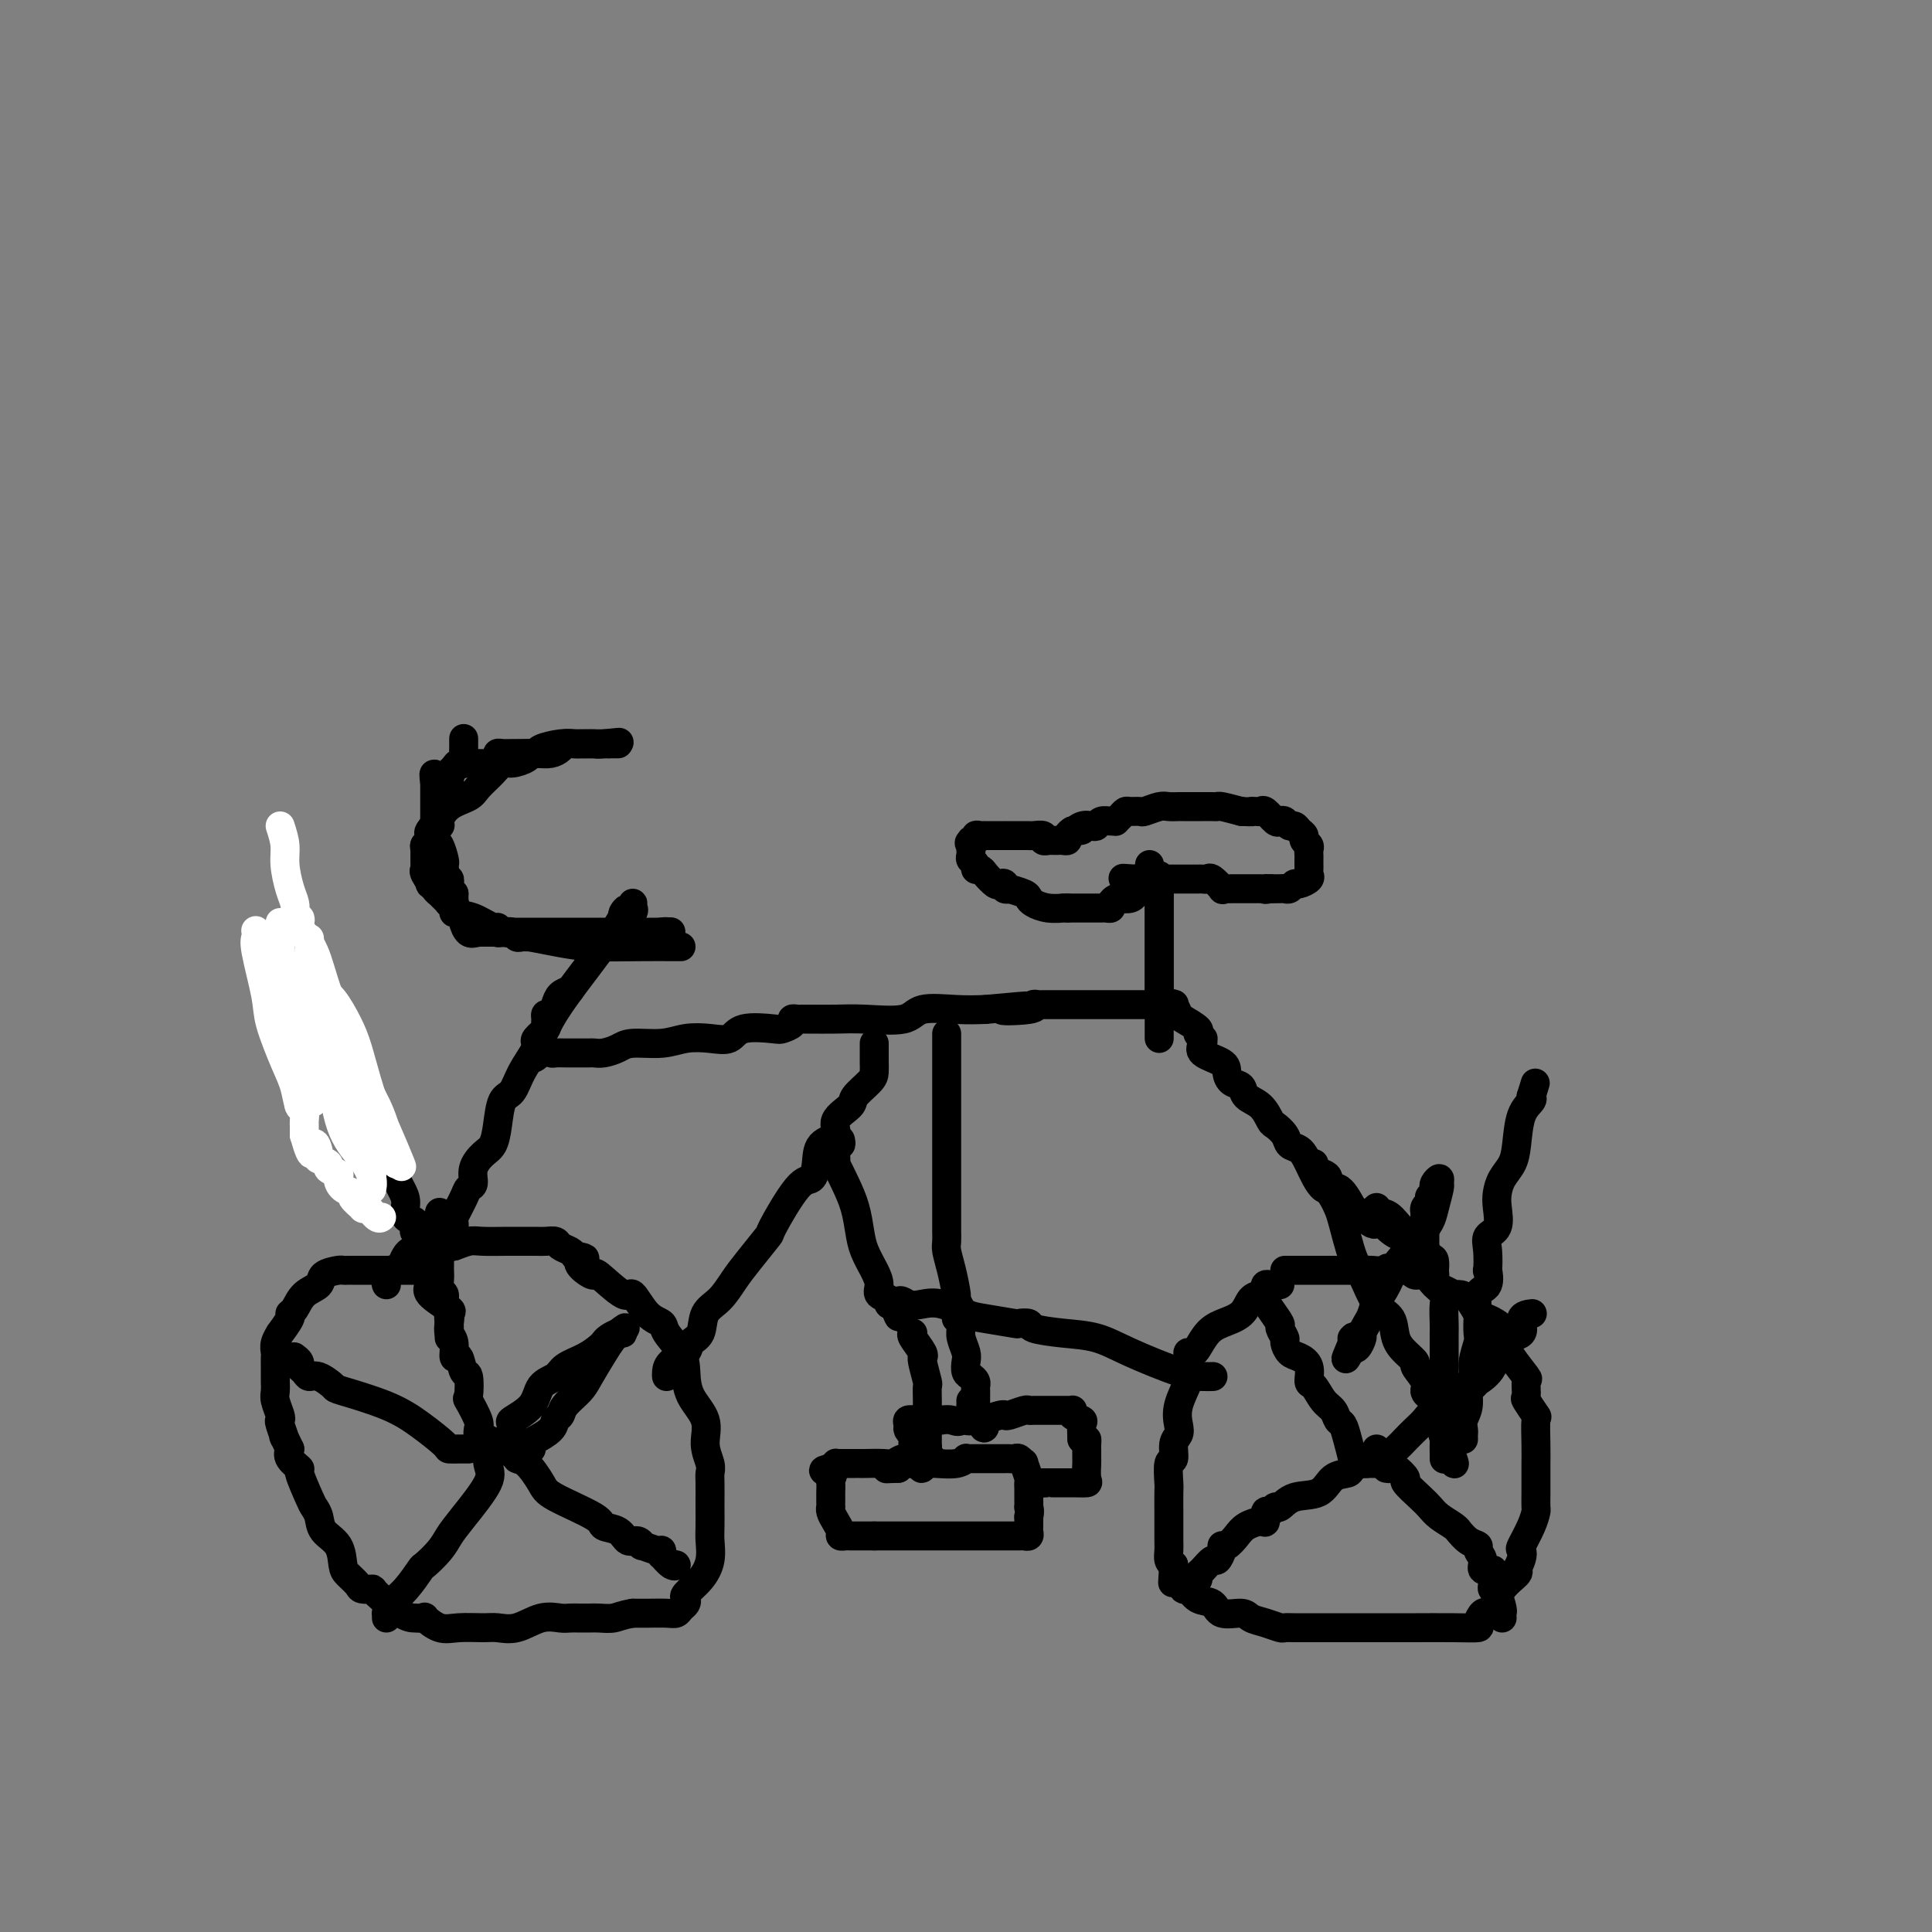 <svg viewBox='0 0 400 400' version='1.1' xmlns='http://www.w3.org/2000/svg' xmlns:xlink='http://www.w3.org/1999/xlink'><rect x="0" y="0" width="400" height="400" fill="#808080" stroke="none"/><g fill='none' stroke='#000000' stroke-width='6' stroke-linecap='round' stroke-linejoin='round'><path d='M80,266c-0.089,-0.192 -0.179,-0.384 0,-1c0.179,-0.616 0.625,-1.657 1,-2c0.375,-0.343 0.677,0.013 1,0c0.323,-0.013 0.667,-0.395 1,-1c0.333,-0.605 0.656,-1.434 1,-2c0.344,-0.566 0.708,-0.870 1,-1c0.292,-0.130 0.512,-0.087 1,0c0.488,0.087 1.244,0.219 2,0c0.756,-0.219 1.510,-0.790 2,-1c0.490,-0.210 0.715,-0.060 1,0c0.285,0.060 0.630,0.030 1,0c0.370,-0.030 0.766,-0.061 1,0c0.234,0.061 0.307,0.212 1,0c0.693,-0.212 2.006,-0.789 3,-1c0.994,-0.211 1.670,-0.056 3,0c1.330,0.056 3.316,0.014 5,0c1.684,-0.014 3.066,-0.001 4,0c0.934,0.001 1.420,-0.011 2,0c0.580,0.011 1.255,0.044 2,0c0.745,-0.044 1.561,-0.167 2,0c0.439,0.167 0.503,0.622 1,1c0.497,0.378 1.428,0.679 2,1c0.572,0.321 0.786,0.660 1,1'/><path d='M119,260c3.603,0.590 1.610,0.567 1,1c-0.610,0.433 0.164,1.324 1,2c0.836,0.676 1.735,1.137 2,1c0.265,-0.137 -0.104,-0.871 1,0c1.104,0.871 3.680,3.348 5,4c1.320,0.652 1.383,-0.521 2,0c0.617,0.521 1.787,2.735 3,4c1.213,1.265 2.469,1.579 3,2c0.531,0.421 0.336,0.947 1,2c0.664,1.053 2.187,2.633 3,4c0.813,1.367 0.915,2.519 1,4c0.085,1.481 0.152,3.289 1,5c0.848,1.711 2.476,3.323 3,5c0.524,1.677 -0.056,3.417 0,5c0.056,1.583 0.747,3.009 1,4c0.253,0.991 0.068,1.546 0,2c-0.068,0.454 -0.019,0.805 0,2c0.019,1.195 0.006,3.232 0,4c-0.006,0.768 -0.006,0.267 0,1c0.006,0.733 0.019,2.701 0,4c-0.019,1.299 -0.068,1.931 0,3c0.068,1.069 0.254,2.577 0,4c-0.254,1.423 -0.947,2.762 -2,4c-1.053,1.238 -2.467,2.374 -3,3c-0.533,0.626 -0.185,0.742 0,1c0.185,0.258 0.209,0.658 0,1c-0.209,0.342 -0.650,0.628 -1,1c-0.350,0.372 -0.609,0.832 -1,1c-0.391,0.168 -0.913,0.045 -2,0c-1.087,-0.045 -2.739,-0.013 -4,0c-1.261,0.013 -2.130,0.006 -3,0'/><path d='M131,334c-2.297,0.381 -3.038,0.834 -4,1c-0.962,0.166 -2.143,0.045 -3,0c-0.857,-0.045 -1.389,-0.014 -2,0c-0.611,0.014 -1.300,0.011 -2,0c-0.700,-0.011 -1.412,-0.031 -2,0c-0.588,0.031 -1.050,0.114 -2,0c-0.950,-0.114 -2.386,-0.423 -4,0c-1.614,0.423 -3.407,1.580 -5,2c-1.593,0.420 -2.985,0.105 -4,0c-1.015,-0.105 -1.654,0.000 -3,0c-1.346,-0.000 -3.400,-0.105 -5,0c-1.600,0.105 -2.747,0.420 -4,0c-1.253,-0.420 -2.613,-1.577 -3,-2c-0.387,-0.423 0.200,-0.114 0,0c-0.200,0.114 -1.185,0.031 -2,0c-0.815,-0.031 -1.460,-0.010 -3,-1c-1.540,-0.990 -3.974,-2.990 -5,-4c-1.026,-1.010 -0.642,-1.031 -1,-1c-0.358,0.031 -1.456,0.115 -2,0c-0.544,-0.115 -0.535,-0.428 -1,-1c-0.465,-0.572 -1.406,-1.403 -2,-2c-0.594,-0.597 -0.842,-0.962 -1,-2c-0.158,-1.038 -0.226,-2.750 -1,-4c-0.774,-1.250 -2.254,-2.038 -3,-3c-0.746,-0.962 -0.758,-2.099 -1,-3c-0.242,-0.901 -0.713,-1.568 -1,-2c-0.287,-0.432 -0.389,-0.630 -1,-2c-0.611,-1.370 -1.731,-3.914 -2,-5c-0.269,-1.086 0.312,-0.716 0,-1c-0.312,-0.284 -1.518,-1.224 -2,-2c-0.482,-0.776 -0.241,-1.388 0,-2'/><path d='M60,300c-2.023,-4.308 -1.082,-2.078 -1,-2c0.082,0.078 -0.696,-1.995 -1,-3c-0.304,-1.005 -0.134,-0.942 0,-1c0.134,-0.058 0.232,-0.238 0,-1c-0.232,-0.762 -0.794,-2.105 -1,-3c-0.206,-0.895 -0.055,-1.343 0,-2c0.055,-0.657 0.015,-1.523 0,-2c-0.015,-0.477 -0.005,-0.564 0,-1c0.005,-0.436 0.006,-1.221 0,-2c-0.006,-0.779 -0.018,-1.551 0,-2c0.018,-0.449 0.065,-0.576 0,-1c-0.065,-0.424 -0.242,-1.147 0,-2c0.242,-0.853 0.905,-1.837 1,-2c0.095,-0.163 -0.376,0.497 0,0c0.376,-0.497 1.600,-2.149 2,-3c0.400,-0.851 -0.025,-0.900 0,-1c0.025,-0.100 0.501,-0.251 1,-1c0.499,-0.749 1.023,-2.096 2,-3c0.977,-0.904 2.408,-1.367 3,-2c0.592,-0.633 0.343,-1.438 1,-2c0.657,-0.562 2.218,-0.883 3,-1c0.782,-0.117 0.786,-0.031 1,0c0.214,0.031 0.639,0.008 1,0c0.361,-0.008 0.658,-0.002 1,0c0.342,0.002 0.728,0.001 2,0c1.272,-0.001 3.430,-0.000 5,0c1.570,0.000 2.550,0.000 4,0c1.450,-0.000 3.368,-0.000 4,0c0.632,0.000 -0.022,0.000 0,0c0.022,-0.000 0.721,-0.000 1,0c0.279,0.000 0.140,0.000 0,0'/><path d='M265,266c-0.341,-0.006 -0.682,-0.012 -1,0c-0.318,0.012 -0.613,0.043 -1,0c-0.387,-0.043 -0.864,-0.160 -1,0c-0.136,0.160 0.070,0.595 0,1c-0.070,0.405 -0.417,0.779 -1,1c-0.583,0.221 -1.403,0.290 -2,1c-0.597,0.710 -0.972,2.061 -2,3c-1.028,0.939 -2.710,1.467 -4,2c-1.290,0.533 -2.188,1.072 -3,2c-0.812,0.928 -1.539,2.245 -2,3c-0.461,0.755 -0.658,0.948 -1,1c-0.342,0.052 -0.831,-0.037 -1,0c-0.169,0.037 -0.017,0.202 0,1c0.017,0.798 -0.099,2.231 0,3c0.099,0.769 0.415,0.876 0,2c-0.415,1.124 -1.560,3.265 -2,5c-0.440,1.735 -0.174,3.064 0,4c0.174,0.936 0.257,1.480 0,2c-0.257,0.520 -0.853,1.015 -1,2c-0.147,0.985 0.157,2.459 0,3c-0.157,0.541 -0.774,0.150 -1,1c-0.226,0.850 -0.061,2.941 0,4c0.061,1.059 0.016,1.084 0,2c-0.016,0.916 -0.005,2.721 0,4c0.005,1.279 0.004,2.030 0,3c-0.004,0.970 -0.011,2.157 0,3c0.011,0.843 0.042,1.342 0,2c-0.042,0.658 -0.155,1.474 0,2c0.155,0.526 0.577,0.763 1,1'/><path d='M243,324c-0.451,6.825 -0.080,2.387 0,1c0.080,-1.387 -0.131,0.276 0,1c0.131,0.724 0.606,0.507 1,1c0.394,0.493 0.708,1.695 1,2c0.292,0.305 0.561,-0.287 1,0c0.439,0.287 1.047,1.453 2,2c0.953,0.547 2.250,0.475 3,1c0.750,0.525 0.954,1.647 2,2c1.046,0.353 2.934,-0.063 4,0c1.066,0.063 1.309,0.605 2,1c0.691,0.395 1.831,0.642 3,1c1.169,0.358 2.369,0.828 3,1c0.631,0.172 0.693,0.046 1,0c0.307,-0.046 0.858,-0.012 2,0c1.142,0.012 2.874,0.003 4,0c1.126,-0.003 1.648,-0.001 3,0c1.352,0.001 3.536,0.000 5,0c1.464,-0.000 2.208,0.000 4,0c1.792,-0.000 4.633,-0.002 6,0c1.367,0.002 1.259,0.007 3,0c1.741,-0.007 5.331,-0.026 8,0c2.669,0.026 4.416,0.098 5,0c0.584,-0.098 0.003,-0.364 0,-1c-0.003,-0.636 0.571,-1.641 1,-2c0.429,-0.359 0.715,-0.071 1,0c0.285,0.071 0.571,-0.074 1,-1c0.429,-0.926 1.000,-2.634 2,-4c1.000,-1.366 2.429,-2.390 3,-3c0.571,-0.610 0.286,-0.805 0,-1'/><path d='M314,325c1.492,-2.754 1.223,-3.640 1,-4c-0.223,-0.360 -0.399,-0.195 0,-1c0.399,-0.805 1.375,-2.580 2,-4c0.625,-1.420 0.899,-2.487 1,-3c0.101,-0.513 0.027,-0.473 0,-1c-0.027,-0.527 -0.008,-1.620 0,-3c0.008,-1.380 0.004,-3.046 0,-4c-0.004,-0.954 -0.009,-1.195 0,-2c0.009,-0.805 0.031,-2.174 0,-4c-0.031,-1.826 -0.114,-4.108 0,-5c0.114,-0.892 0.426,-0.393 0,-1c-0.426,-0.607 -1.589,-2.320 -2,-3c-0.411,-0.680 -0.071,-0.328 0,-1c0.071,-0.672 -0.129,-2.368 0,-3c0.129,-0.632 0.587,-0.199 0,-1c-0.587,-0.801 -2.220,-2.835 -3,-4c-0.780,-1.165 -0.709,-1.462 -1,-2c-0.291,-0.538 -0.945,-1.317 -1,-2c-0.055,-0.683 0.490,-1.269 0,-2c-0.490,-0.731 -2.014,-1.607 -3,-2c-0.986,-0.393 -1.433,-0.305 -2,-1c-0.567,-0.695 -1.254,-2.174 -2,-3c-0.746,-0.826 -1.551,-1.000 -2,-1c-0.449,-0.000 -0.544,0.173 -1,0c-0.456,-0.173 -1.274,-0.691 -2,-1c-0.726,-0.309 -1.360,-0.408 -2,-1c-0.640,-0.592 -1.288,-1.675 -2,-2c-0.712,-0.325 -1.490,0.109 -2,0c-0.510,-0.109 -0.753,-0.760 -1,-1c-0.247,-0.240 -0.499,-0.069 -1,0c-0.501,0.069 -1.250,0.034 -2,0'/><path d='M289,263c-2.596,-0.928 -1.585,-0.249 -2,0c-0.415,0.249 -2.254,0.067 -3,0c-0.746,-0.067 -0.399,-0.018 -1,0c-0.601,0.018 -2.150,0.005 -3,0c-0.850,-0.005 -1.000,-0.001 -2,0c-1.000,0.001 -2.849,0.000 -4,0c-1.151,-0.000 -1.604,-0.000 -2,0c-0.396,0.000 -0.737,0.000 -1,0c-0.263,-0.000 -0.449,-0.000 -1,0c-0.551,0.000 -1.467,0.000 -2,0c-0.533,-0.000 -0.682,-0.000 -1,0c-0.318,0.000 -0.805,0.000 -1,0c-0.195,-0.000 -0.097,-0.000 0,0'/><path d='M94,258c-0.001,-0.324 -0.002,-0.647 0,-1c0.002,-0.353 0.007,-0.735 0,-1c-0.007,-0.265 -0.027,-0.414 0,-1c0.027,-0.586 0.103,-1.608 0,-2c-0.103,-0.392 -0.383,-0.152 0,-1c0.383,-0.848 1.429,-2.783 2,-4c0.571,-1.217 0.667,-1.714 1,-2c0.333,-0.286 0.901,-0.360 1,-1c0.099,-0.640 -0.273,-1.846 0,-3c0.273,-1.154 1.190,-2.258 2,-3c0.810,-0.742 1.515,-1.124 2,-2c0.485,-0.876 0.752,-2.245 1,-4c0.248,-1.755 0.477,-3.895 1,-5c0.523,-1.105 1.340,-1.173 2,-2c0.660,-0.827 1.163,-2.412 2,-4c0.837,-1.588 2.009,-3.180 3,-5c0.991,-1.820 1.801,-3.869 3,-6c1.199,-2.131 2.785,-4.344 4,-6c1.215,-1.656 2.058,-2.753 3,-4c0.942,-1.247 1.983,-2.642 3,-4c1.017,-1.358 2.008,-2.679 3,-4'/><path d='M127,193c3.967,-6.357 2.386,-4.751 2,-4c-0.386,0.751 0.425,0.645 1,0c0.575,-0.645 0.914,-1.829 1,-2c0.086,-0.171 -0.082,0.673 0,1c0.082,0.327 0.414,0.139 0,1c-0.414,0.861 -1.573,2.770 -2,4c-0.427,1.230 -0.122,1.780 0,2c0.122,0.220 0.061,0.110 0,0'/><path d='M118,205c-0.754,0.259 -1.508,0.517 -2,1c-0.492,0.483 -0.721,1.190 -1,2c-0.279,0.810 -0.609,1.721 -1,2c-0.391,0.279 -0.844,-0.076 -1,0c-0.156,0.076 -0.014,0.584 0,1c0.014,0.416 -0.101,0.741 0,1c0.101,0.259 0.419,0.450 0,1c-0.419,0.550 -1.576,1.457 -2,2c-0.424,0.543 -0.114,0.723 0,1c0.114,0.277 0.033,0.651 0,1c-0.033,0.349 -0.016,0.675 0,1'/><path d='M111,218c-0.968,2.011 0.111,0.539 1,0c0.889,-0.539 1.587,-0.144 2,0c0.413,0.144 0.540,0.039 1,0c0.460,-0.039 1.255,-0.010 2,0c0.745,0.010 1.442,0.003 2,0c0.558,-0.003 0.978,0.000 1,0c0.022,-0.000 -0.352,-0.003 0,0c0.352,0.003 1.432,0.011 2,0c0.568,-0.011 0.626,-0.040 1,0c0.374,0.040 1.064,0.151 2,0c0.936,-0.151 2.119,-0.563 3,-1c0.881,-0.437 1.461,-0.900 3,-1c1.539,-0.100 4.036,0.162 6,0c1.964,-0.162 3.395,-0.747 5,-1c1.605,-0.253 3.384,-0.172 5,0c1.616,0.172 3.068,0.436 4,0c0.932,-0.436 1.345,-1.571 3,-2c1.655,-0.429 4.552,-0.154 6,0c1.448,0.154 1.449,0.185 2,0c0.551,-0.185 1.654,-0.585 2,-1c0.346,-0.415 -0.065,-0.843 0,-1c0.065,-0.157 0.607,-0.042 1,0c0.393,0.042 0.639,0.011 1,0c0.361,-0.011 0.839,-0.001 1,0c0.161,0.001 0.007,-0.007 1,0c0.993,0.007 3.135,0.030 5,0c1.865,-0.030 3.453,-0.113 6,0c2.547,0.113 6.054,0.422 8,0c1.946,-0.422 2.332,-1.575 4,-2c1.668,-0.425 4.620,-0.121 7,0c2.380,0.121 4.190,0.061 6,0'/><path d='M204,209c15.002,-1.409 6.007,-0.430 4,0c-2.007,0.430 2.974,0.311 5,0c2.026,-0.311 1.096,-0.815 1,-1c-0.096,-0.185 0.640,-0.049 1,0c0.360,0.049 0.343,0.013 1,0c0.657,-0.013 1.987,-0.004 3,0c1.013,0.004 1.710,0.001 3,0c1.290,-0.001 3.172,-0.000 4,0c0.828,0.000 0.603,0.000 1,0c0.397,-0.000 1.416,-0.000 2,0c0.584,0.000 0.734,0.000 1,0c0.266,-0.000 0.649,-0.000 1,0c0.351,0.000 0.671,0.000 1,0c0.329,-0.000 0.668,-0.000 1,0c0.332,0.000 0.657,0.000 1,0c0.343,-0.000 0.705,-0.000 1,0c0.295,0.000 0.522,0.000 1,0c0.478,-0.000 1.206,-0.000 2,0c0.794,0.000 1.656,0.000 2,0c0.344,-0.000 0.172,-0.000 0,0'/><path d='M240,208c5.747,-0.163 2.115,-0.070 1,0c-1.115,0.070 0.287,0.117 1,0c0.713,-0.117 0.736,-0.396 1,0c0.264,0.396 0.768,1.469 1,2c0.232,0.531 0.191,0.520 1,1c0.809,0.480 2.466,1.451 3,2c0.534,0.549 -0.057,0.675 0,1c0.057,0.325 0.762,0.850 1,1c0.238,0.150 0.011,-0.073 0,0c-0.011,0.073 0.195,0.443 0,1c-0.195,0.557 -0.791,1.300 0,2c0.791,0.700 2.970,1.357 4,2c1.030,0.643 0.912,1.273 1,2c0.088,0.727 0.381,1.550 1,2c0.619,0.450 1.565,0.525 2,1c0.435,0.475 0.358,1.348 1,2c0.642,0.652 2.002,1.082 3,2c0.998,0.918 1.632,2.325 2,3c0.368,0.675 0.468,0.618 1,1c0.532,0.382 1.496,1.204 2,2c0.504,0.796 0.546,1.566 1,2c0.454,0.434 1.318,0.534 2,1c0.682,0.466 1.183,1.300 2,3c0.817,1.700 1.951,4.265 3,5c1.049,0.735 2.014,-0.362 3,0c0.986,0.362 1.993,2.181 3,4'/><path d='M280,250c6.953,6.571 4.336,1.998 4,1c-0.336,-0.998 1.608,1.579 3,3c1.392,1.421 2.232,1.686 3,2c0.768,0.314 1.463,0.675 2,1c0.537,0.325 0.914,0.613 1,1c0.086,0.387 -0.121,0.875 0,1c0.121,0.125 0.568,-0.111 1,0c0.432,0.111 0.847,0.568 1,1c0.153,0.432 0.044,0.838 0,1c-0.044,0.162 -0.022,0.081 0,0'/><path d='M295,260c0.000,-0.449 0.000,-0.899 0,-1c-0.000,-0.101 -0.000,0.145 0,0c0.000,-0.145 0.000,-0.682 0,-1c-0.000,-0.318 -0.000,-0.418 0,-1c0.000,-0.582 0.000,-1.648 0,-2c-0.000,-0.352 -0.001,0.008 0,0c0.001,-0.008 0.003,-0.383 0,-1c-0.003,-0.617 -0.011,-1.475 0,-2c0.011,-0.525 0.041,-0.718 0,-1c-0.041,-0.282 -0.155,-0.652 0,-1c0.155,-0.348 0.577,-0.674 1,-1'/><path d='M296,249c0.095,-1.881 -0.167,-1.083 0,-1c0.167,0.083 0.762,-0.548 1,-1c0.238,-0.452 0.117,-0.723 0,-1c-0.117,-0.277 -0.231,-0.559 0,-1c0.231,-0.441 0.806,-1.041 1,-1c0.194,0.041 0.007,0.724 0,1c-0.007,0.276 0.165,0.145 0,1c-0.165,0.855 -0.665,2.694 -1,4c-0.335,1.306 -0.503,2.077 -1,3c-0.497,0.923 -1.323,1.996 -3,4c-1.677,2.004 -4.204,4.939 -5,6c-0.796,1.061 0.138,0.248 0,1c-0.138,0.752 -1.347,3.070 -2,4c-0.653,0.930 -0.748,0.471 -1,1c-0.252,0.529 -0.659,2.044 -1,3c-0.341,0.956 -0.616,1.353 -1,2c-0.384,0.647 -0.876,1.545 -1,2c-0.124,0.455 0.120,0.469 0,1c-0.120,0.531 -0.606,1.580 -1,2c-0.394,0.420 -0.697,0.210 -1,0'/><path d='M280,279c-2.631,4.940 -0.708,0.792 0,-1c0.708,-1.792 0.202,-1.226 0,-1c-0.202,0.226 -0.101,0.113 0,0'/><path d='M272,241c0.052,-0.088 0.104,-0.175 0,0c-0.104,0.175 -0.365,0.613 0,1c0.365,0.387 1.355,0.723 2,1c0.645,0.277 0.946,0.496 1,1c0.054,0.504 -0.137,1.294 0,2c0.137,0.706 0.602,1.330 1,2c0.398,0.670 0.728,1.387 1,2c0.272,0.613 0.486,1.121 1,3c0.514,1.879 1.327,5.129 2,7c0.673,1.871 1.205,2.363 2,4c0.795,1.637 1.853,4.418 3,6c1.147,1.582 2.382,1.966 3,3c0.618,1.034 0.618,2.717 1,4c0.382,1.283 1.145,2.164 2,3c0.855,0.836 1.801,1.625 2,2c0.199,0.375 -0.349,0.335 0,1c0.349,0.665 1.596,2.036 2,3c0.404,0.964 -0.036,1.522 0,2c0.036,0.478 0.548,0.875 1,1c0.452,0.125 0.843,-0.022 1,1c0.157,1.022 0.081,3.215 0,4c-0.081,0.785 -0.165,0.164 0,0c0.165,-0.164 0.580,0.130 1,1c0.420,0.870 0.845,2.316 1,3c0.155,0.684 0.042,0.606 0,1c-0.042,0.394 -0.011,1.260 0,2c0.011,0.740 0.003,1.354 0,1c-0.003,-0.354 -0.002,-1.677 0,-3'/><path d='M299,299c4.177,8.669 1.119,1.342 0,-2c-1.119,-3.342 -0.300,-2.699 0,-3c0.300,-0.301 0.080,-1.546 0,-3c-0.080,-1.454 -0.022,-3.118 0,-4c0.022,-0.882 0.006,-0.983 0,-2c-0.006,-1.017 -0.002,-2.952 0,-4c0.002,-1.048 0.003,-1.211 0,-2c-0.003,-0.789 -0.008,-2.204 0,-3c0.008,-0.796 0.030,-0.971 0,-2c-0.030,-1.029 -0.113,-2.911 0,-4c0.113,-1.089 0.423,-1.386 0,-2c-0.423,-0.614 -1.577,-1.545 -2,-2c-0.423,-0.455 -0.115,-0.435 0,-1c0.115,-0.565 0.038,-1.716 0,-2c-0.038,-0.284 -0.037,0.297 0,0c0.037,-0.297 0.110,-1.474 0,-2c-0.110,-0.526 -0.403,-0.400 -1,-1c-0.597,-0.600 -1.497,-1.925 -2,-3c-0.503,-1.075 -0.608,-1.899 -1,-2c-0.392,-0.101 -1.072,0.523 -2,0c-0.928,-0.523 -2.104,-2.192 -3,-3c-0.896,-0.808 -1.510,-0.756 -2,-1c-0.490,-0.244 -0.854,-0.784 -1,-1c-0.146,-0.216 -0.073,-0.108 0,0'/><path d='M303,298c-0.009,-0.354 -0.018,-0.707 0,-1c0.018,-0.293 0.061,-0.525 0,-1c-0.061,-0.475 -0.228,-1.193 0,-2c0.228,-0.807 0.849,-1.705 1,-3c0.151,-1.295 -0.170,-2.989 0,-4c0.170,-1.011 0.830,-1.340 1,-2c0.170,-0.660 -0.150,-1.651 0,-3c0.150,-1.349 0.770,-3.055 1,-4c0.230,-0.945 0.069,-1.129 0,-2c-0.069,-0.871 -0.047,-2.428 0,-3c0.047,-0.572 0.117,-0.160 0,-1c-0.117,-0.840 -0.423,-2.931 0,-4c0.423,-1.069 1.575,-1.116 2,-2c0.425,-0.884 0.121,-2.605 0,-3c-0.121,-0.395 -0.061,0.537 0,0c0.061,-0.537 0.121,-2.541 0,-4c-0.121,-1.459 -0.423,-2.372 0,-3c0.423,-0.628 1.570,-0.972 2,-2c0.430,-1.028 0.143,-2.740 0,-4c-0.143,-1.260 -0.142,-2.066 0,-3c0.142,-0.934 0.424,-1.994 1,-3c0.576,-1.006 1.447,-1.957 2,-3c0.553,-1.043 0.787,-2.176 1,-4c0.213,-1.824 0.403,-4.337 1,-6c0.597,-1.663 1.599,-2.475 2,-3c0.401,-0.525 0.200,-0.762 0,-1'/><path d='M317,227c1.500,-4.833 0.750,-2.417 0,0'/><path d='M93,277c-0.009,-0.254 -0.017,-0.508 0,-1c0.017,-0.492 0.061,-1.221 0,-2c-0.061,-0.779 -0.227,-1.608 0,-2c0.227,-0.392 0.845,-0.346 0,-1c-0.845,-0.654 -3.154,-2.009 -4,-3c-0.846,-0.991 -0.228,-1.619 0,-2c0.228,-0.381 0.068,-0.517 0,-1c-0.068,-0.483 -0.043,-1.315 0,-2c0.043,-0.685 0.105,-1.224 0,-2c-0.105,-0.776 -0.375,-1.789 -1,-3c-0.625,-1.211 -1.603,-2.621 -2,-3c-0.397,-0.379 -0.213,0.273 0,0c0.213,-0.273 0.456,-1.470 0,-2c-0.456,-0.530 -1.612,-0.391 -2,-1c-0.388,-0.609 -0.009,-1.964 0,-3c0.009,-1.036 -0.350,-1.753 -1,-3c-0.650,-1.247 -1.589,-3.023 -2,-4c-0.411,-0.977 -0.295,-1.153 -1,-2c-0.705,-0.847 -2.231,-2.364 -3,-3c-0.769,-0.636 -0.780,-0.392 -1,-1c-0.220,-0.608 -0.650,-2.068 -1,-3c-0.350,-0.932 -0.622,-1.336 -1,-2c-0.378,-0.664 -0.864,-1.587 -1,-2c-0.136,-0.413 0.077,-0.317 0,-1c-0.077,-0.683 -0.444,-2.145 -1,-3c-0.556,-0.855 -1.302,-1.101 -2,-2c-0.698,-0.899 -1.349,-2.449 -2,-4'/><path d='M68,219c-2.686,-4.649 -1.900,-2.771 -2,-3c-0.100,-0.229 -1.084,-2.565 -2,-4c-0.916,-1.435 -1.764,-1.970 -2,-3c-0.236,-1.030 0.139,-2.555 0,-3c-0.139,-0.445 -0.793,0.189 -1,0c-0.207,-0.189 0.032,-1.203 0,-2c-0.032,-0.797 -0.334,-1.378 -1,-2c-0.666,-0.622 -1.695,-1.283 -2,-2c-0.305,-0.717 0.114,-1.488 0,-2c-0.114,-0.512 -0.763,-0.764 -1,-1c-0.237,-0.236 -0.064,-0.455 0,-1c0.064,-0.545 0.017,-1.414 0,-2c-0.017,-0.586 -0.005,-0.889 0,-1c0.005,-0.111 0.001,-0.032 0,0c-0.001,0.032 -0.001,0.016 0,0'/><path d='M96,153c0.000,-0.087 0.001,-0.173 0,0c-0.001,0.173 -0.003,0.606 0,1c0.003,0.394 0.012,0.749 0,1c-0.012,0.251 -0.046,0.400 0,1c0.046,0.600 0.170,1.653 0,2c-0.170,0.347 -0.634,-0.012 -1,0c-0.366,0.012 -0.633,0.394 -1,1c-0.367,0.606 -0.833,1.435 -1,2c-0.167,0.565 -0.035,0.865 0,1c0.035,0.135 -0.028,0.105 0,0c0.028,-0.105 0.147,-0.283 0,0c-0.147,0.283 -0.560,1.028 -1,2c-0.440,0.972 -0.907,2.171 -1,3c-0.093,0.829 0.186,1.286 0,2c-0.186,0.714 -0.838,1.683 -1,2c-0.162,0.317 0.167,-0.017 0,0c-0.167,0.017 -0.829,0.386 -1,1c-0.171,0.614 0.150,1.473 0,2c-0.150,0.527 -0.772,0.723 -1,1c-0.228,0.277 -0.062,0.634 0,1c0.062,0.366 0.021,0.741 0,1c-0.021,0.259 -0.020,0.403 0,1c0.020,0.597 0.060,1.648 0,2c-0.060,0.352 -0.219,0.006 0,0c0.219,-0.006 0.816,0.327 1,1c0.184,0.673 -0.043,1.686 0,2c0.043,0.314 0.358,-0.069 1,0c0.642,0.069 1.612,0.591 2,1c0.388,0.409 0.194,0.704 0,1'/><path d='M92,185c0.792,1.721 0.773,2.024 1,2c0.227,-0.024 0.702,-0.375 1,0c0.298,0.375 0.419,1.477 1,2c0.581,0.523 1.622,0.466 3,1c1.378,0.534 3.094,1.659 4,2c0.906,0.341 1.002,-0.101 1,0c-0.002,0.101 -0.103,0.745 0,1c0.103,0.255 0.411,0.121 1,0c0.589,-0.121 1.461,-0.229 2,0c0.539,0.229 0.747,0.793 1,1c0.253,0.207 0.551,0.055 1,0c0.449,-0.055 1.047,-0.015 2,0c0.953,0.015 2.259,0.004 3,0c0.741,-0.004 0.916,-0.001 2,0c1.084,0.001 3.079,0.000 4,0c0.921,-0.000 0.770,0.000 2,0c1.230,-0.000 3.840,-0.000 6,0c2.160,0.000 3.870,0.001 5,0c1.130,-0.001 1.680,-0.004 2,0c0.320,0.004 0.409,0.015 1,0c0.591,-0.015 1.684,-0.056 2,0c0.316,0.056 -0.146,0.207 0,0c0.146,-0.207 0.899,-0.774 1,-1c0.101,-0.226 -0.449,-0.113 -1,0'/><path d='M137,193c4.178,-0.155 1.123,-0.041 -1,0c-2.123,0.041 -3.315,0.011 -5,0c-1.685,-0.011 -3.861,-0.003 -5,0c-1.139,0.003 -1.239,0.001 -2,0c-0.761,-0.001 -2.184,-0.000 -3,0c-0.816,0.000 -1.025,0.000 -2,0c-0.975,-0.000 -2.716,-0.000 -4,0c-1.284,0.000 -2.112,0.000 -3,0c-0.888,-0.000 -1.838,0.000 -3,0c-1.162,-0.000 -2.538,-0.000 -3,0c-0.462,0.000 -0.011,0.000 0,0c0.011,-0.000 -0.418,-0.000 -1,0c-0.582,0.000 -1.318,0.001 -2,0c-0.682,-0.001 -1.311,-0.003 -2,0c-0.689,0.003 -1.437,0.011 -2,0c-0.563,-0.011 -0.939,-0.041 -1,0c-0.061,0.041 0.195,0.152 0,0c-0.195,-0.152 -0.840,-0.566 -1,-1c-0.160,-0.434 0.163,-0.886 0,-1c-0.163,-0.114 -0.814,0.111 -1,0c-0.186,-0.111 0.094,-0.558 0,-1c-0.094,-0.442 -0.561,-0.878 -1,-1c-0.439,-0.122 -0.850,0.070 -1,0c-0.150,-0.070 -0.040,-0.404 0,-1c0.040,-0.596 0.012,-1.456 0,-2c-0.012,-0.544 -0.006,-0.772 0,-1'/><path d='M94,185c-1.000,-1.195 -0.999,-0.181 -1,0c-0.001,0.181 -0.004,-0.471 0,-1c0.004,-0.529 0.015,-0.934 0,-1c-0.015,-0.066 -0.057,0.208 0,0c0.057,-0.208 0.211,-0.896 0,-1c-0.211,-0.104 -0.788,0.378 -1,0c-0.212,-0.378 -0.060,-1.614 0,-2c0.060,-0.386 0.026,0.079 0,0c-0.026,-0.079 -0.046,-0.703 0,-1c0.046,-0.297 0.156,-0.269 0,-1c-0.156,-0.731 -0.578,-2.222 -1,-3c-0.422,-0.778 -0.845,-0.842 -1,-1c-0.155,-0.158 -0.041,-0.410 0,-1c0.041,-0.590 0.011,-1.516 0,-2c-0.011,-0.484 -0.003,-0.524 0,-1c0.003,-0.476 0.001,-1.387 0,-2c-0.001,-0.613 -0.000,-0.928 0,-1c0.000,-0.072 0.000,0.100 0,0c-0.000,-0.100 -0.000,-0.470 0,-1c0.000,-0.530 0.000,-1.220 0,-2c-0.000,-0.780 -0.000,-1.652 0,-2c0.000,-0.348 0.000,-0.174 0,0'/><path d='M90,162c-0.517,-3.510 0.190,-0.787 1,0c0.810,0.787 1.722,-0.364 2,-1c0.278,-0.636 -0.080,-0.758 0,-1c0.080,-0.242 0.596,-0.603 1,-1c0.404,-0.397 0.696,-0.828 1,-1c0.304,-0.172 0.619,-0.085 2,0c1.381,0.085 3.827,0.166 5,0c1.173,-0.166 1.071,-0.580 1,-1c-0.071,-0.420 -0.112,-0.845 0,-1c0.112,-0.155 0.375,-0.041 1,0c0.625,0.041 1.610,0.008 2,0c0.390,-0.008 0.183,0.008 1,0c0.817,-0.008 2.656,-0.041 4,0c1.344,0.041 2.192,0.154 3,0c0.808,-0.154 1.576,-0.577 2,-1c0.424,-0.423 0.503,-0.845 1,-1c0.497,-0.155 1.410,-0.041 2,0c0.590,0.041 0.857,0.011 1,0c0.143,-0.011 0.162,-0.003 1,0c0.838,0.003 2.495,0.001 4,0c1.505,-0.001 2.859,-0.000 3,0c0.141,0.000 -0.929,0.000 -2,0'/><path d='M126,154c4.634,-0.618 0.720,-0.163 -1,0c-1.720,0.163 -1.244,0.034 -2,0c-0.756,-0.034 -2.742,0.029 -4,0c-1.258,-0.029 -1.788,-0.149 -3,0c-1.212,0.149 -3.105,0.566 -4,1c-0.895,0.434 -0.792,0.886 -1,1c-0.208,0.114 -0.726,-0.108 -1,0c-0.274,0.108 -0.304,0.546 -1,1c-0.696,0.454 -2.057,0.923 -3,1c-0.943,0.077 -1.467,-0.237 -2,0c-0.533,0.237 -1.075,1.027 -2,2c-0.925,0.973 -2.232,2.130 -3,3c-0.768,0.870 -0.998,1.451 -2,2c-1.002,0.549 -2.776,1.064 -4,2c-1.224,0.936 -1.896,2.292 -2,3c-0.104,0.708 0.361,0.768 0,1c-0.361,0.232 -1.547,0.636 -2,1c-0.453,0.364 -0.174,0.689 0,1c0.174,0.311 0.243,0.608 0,1c-0.243,0.392 -0.797,0.879 -1,1c-0.203,0.121 -0.055,-0.122 0,0c0.055,0.122 0.015,0.611 0,1c-0.015,0.389 -0.006,0.680 0,1c0.006,0.320 0.009,0.671 0,1c-0.009,0.329 -0.028,0.637 0,1c0.028,0.363 0.105,0.783 0,1c-0.105,0.217 -0.390,0.232 0,1c0.390,0.768 1.455,2.288 2,3c0.545,0.712 0.570,0.615 1,1c0.430,0.385 1.266,1.253 2,2c0.734,0.747 1.367,1.374 2,2'/><path d='M95,189c1.271,1.571 0.947,1.499 1,2c0.053,0.501 0.483,1.574 1,2c0.517,0.426 1.119,0.205 2,0c0.881,-0.205 2.039,-0.395 5,0c2.961,0.395 7.725,1.374 11,2c3.275,0.626 5.060,0.900 8,1c2.940,0.100 7.036,0.027 10,0c2.964,-0.027 4.798,-0.007 6,0c1.202,0.007 1.772,0.002 2,0c0.228,-0.002 0.114,-0.001 0,0'/><path d='M240,215c0.000,-0.234 0.000,-0.468 0,-1c0.000,-0.532 -0.000,-1.361 0,-2c0.000,-0.639 0.000,-1.089 0,-2c-0.000,-0.911 -0.000,-2.282 0,-3c0.000,-0.718 0.000,-0.784 0,-1c0.000,-0.216 -0.000,-0.581 0,-1c0.000,-0.419 0.000,-0.892 0,-2c0.000,-1.108 -0.000,-2.853 0,-4c0.000,-1.147 0.000,-1.697 0,-2c-0.000,-0.303 0.000,-0.360 0,-1c0.000,-0.640 0.000,-1.864 0,-3c-0.000,-1.136 -0.000,-2.183 0,-3c0.000,-0.817 0.000,-1.405 0,-2c0.000,-0.595 -0.000,-1.198 0,-2c0.000,-0.802 0.000,-1.803 0,-2c0.000,-0.197 0.000,0.408 0,0c0.000,-0.408 0.000,-1.831 0,-2c0.000,-0.169 0.000,0.915 0,2'/><path d='M240,184c0.000,-5.017 -0.000,-2.059 0,0c0.000,2.059 0.000,3.221 0,4c-0.000,0.779 -0.000,1.176 0,2c0.000,0.824 0.000,2.076 0,3c0.000,0.924 -0.000,1.518 0,2c0.000,0.482 0.000,0.850 0,2c0.000,1.150 -0.000,3.082 0,4c0.000,0.918 0.000,0.820 0,1c-0.000,0.180 0.000,0.636 0,1c0.000,0.364 0.000,0.637 0,1c-0.000,0.363 0.000,0.818 0,1c0.000,0.182 0.000,0.091 0,0'/><path d='M238,179c0.014,0.362 0.028,0.724 0,1c-0.028,0.276 -0.099,0.465 0,1c0.099,0.535 0.367,1.414 0,2c-0.367,0.586 -1.368,0.879 -2,1c-0.632,0.121 -0.894,0.071 -1,0c-0.106,-0.071 -0.055,-0.163 0,0c0.055,0.163 0.116,0.582 0,1c-0.116,0.418 -0.408,0.834 -1,1c-0.592,0.166 -1.482,0.083 -2,0c-0.518,-0.083 -0.663,-0.166 -1,0c-0.337,0.166 -0.866,0.580 -1,1c-0.134,0.420 0.125,0.844 0,1c-0.125,0.156 -0.635,0.042 -1,0c-0.365,-0.042 -0.584,-0.011 -1,0c-0.416,0.011 -1.029,0.003 -2,0c-0.971,-0.003 -2.300,-0.001 -3,0c-0.700,0.001 -0.771,0.000 -1,0c-0.229,-0.000 -0.614,-0.000 -1,0'/><path d='M221,188c-1.481,-0.013 -0.685,-0.045 -1,0c-0.315,0.045 -1.742,0.166 -3,0c-1.258,-0.166 -2.346,-0.619 -3,-1c-0.654,-0.381 -0.873,-0.690 -1,-1c-0.127,-0.310 -0.163,-0.623 -1,-1c-0.837,-0.377 -2.476,-0.820 -3,-1c-0.524,-0.180 0.068,-0.099 0,0c-0.068,0.099 -0.796,0.216 -1,0c-0.204,-0.216 0.114,-0.766 0,-1c-0.114,-0.234 -0.662,-0.153 -1,0c-0.338,0.153 -0.468,0.378 -1,0c-0.532,-0.378 -1.467,-1.358 -2,-2c-0.533,-0.642 -0.665,-0.946 -1,-1c-0.335,-0.054 -0.874,0.140 -1,0c-0.126,-0.140 0.162,-0.615 0,-1c-0.162,-0.385 -0.776,-0.681 -1,-1c-0.224,-0.319 -0.060,-0.663 0,-1c0.060,-0.337 0.017,-0.668 0,-1c-0.017,-0.332 -0.009,-0.666 0,-1'/><path d='M201,175c-0.756,-1.173 -0.148,-0.104 0,0c0.148,0.104 -0.166,-0.757 0,-1c0.166,-0.243 0.811,0.131 1,0c0.189,-0.131 -0.078,-0.767 0,-1c0.078,-0.233 0.500,-0.062 1,0c0.500,0.062 1.078,0.017 1,0c-0.078,-0.017 -0.813,-0.004 0,0c0.813,0.004 3.173,0.001 4,0c0.827,-0.001 0.120,-0.000 0,0c-0.120,0.000 0.348,0.000 1,0c0.652,-0.000 1.489,-0.001 2,0c0.511,0.001 0.696,0.004 1,0c0.304,-0.004 0.726,-0.015 1,0c0.274,0.015 0.398,0.057 1,0c0.602,-0.057 1.681,-0.211 2,0c0.319,0.211 -0.122,0.789 0,1c0.122,0.211 0.806,0.056 1,0c0.194,-0.056 -0.102,-0.014 0,0c0.102,0.014 0.601,0.001 1,0c0.399,-0.001 0.698,0.011 1,0c0.302,-0.011 0.607,-0.044 1,0c0.393,0.044 0.875,0.166 1,0c0.125,-0.166 -0.107,-0.619 0,-1c0.107,-0.381 0.554,-0.691 1,-1'/><path d='M222,172c3.443,-0.405 1.552,0.084 1,0c-0.552,-0.084 0.237,-0.740 1,-1c0.763,-0.260 1.501,-0.122 2,0c0.499,0.122 0.760,0.230 1,0c0.240,-0.230 0.460,-0.796 1,-1c0.540,-0.204 1.402,-0.044 2,0c0.598,0.044 0.933,-0.027 1,0c0.067,0.027 -0.132,0.150 0,0c0.132,-0.150 0.597,-0.575 1,-1c0.403,-0.425 0.745,-0.850 1,-1c0.255,-0.150 0.424,-0.026 1,0c0.576,0.026 1.558,-0.046 2,0c0.442,0.046 0.342,0.208 1,0c0.658,-0.208 2.074,-0.788 3,-1c0.926,-0.212 1.361,-0.057 2,0c0.639,0.057 1.481,0.015 2,0c0.519,-0.015 0.715,-0.004 1,0c0.285,0.004 0.657,0.001 1,0c0.343,-0.001 0.656,-0.000 1,0c0.344,0.000 0.720,-0.001 1,0c0.280,0.001 0.465,0.003 1,0c0.535,-0.003 1.422,-0.011 2,0c0.578,0.011 0.848,0.041 1,0c0.152,-0.041 0.186,-0.155 1,0c0.814,0.155 2.407,0.577 4,1'/><path d='M257,168c3.036,0.157 2.127,0.050 2,0c-0.127,-0.050 0.529,-0.041 1,0c0.471,0.041 0.756,0.115 1,0c0.244,-0.115 0.447,-0.419 1,0c0.553,0.419 1.458,1.562 2,2c0.542,0.438 0.722,0.173 1,0c0.278,-0.173 0.653,-0.254 1,0c0.347,0.254 0.666,0.841 1,1c0.334,0.159 0.682,-0.112 1,0c0.318,0.112 0.607,0.607 1,1c0.393,0.393 0.890,0.683 1,1c0.110,0.317 -0.167,0.662 0,1c0.167,0.338 0.777,0.668 1,1c0.223,0.332 0.060,0.666 0,1c-0.060,0.334 -0.017,0.667 0,1c0.017,0.333 0.006,0.666 0,1c-0.006,0.334 -0.008,0.668 0,1c0.008,0.332 0.027,0.662 0,1c-0.027,0.338 -0.101,0.683 0,1c0.101,0.317 0.378,0.607 0,1c-0.378,0.393 -1.410,0.890 -2,1c-0.590,0.110 -0.738,-0.167 -1,0c-0.262,0.167 -0.637,0.777 -1,1c-0.363,0.223 -0.713,0.060 -1,0c-0.287,-0.060 -0.511,-0.017 -1,0c-0.489,0.017 -1.245,0.009 -2,0'/><path d='M263,184c-1.479,0.309 -1.176,0.083 -1,0c0.176,-0.083 0.226,-0.022 0,0c-0.226,0.022 -0.729,0.006 -1,0c-0.271,-0.006 -0.312,-0.002 -1,0c-0.688,0.002 -2.025,0.003 -3,0c-0.975,-0.003 -1.588,-0.008 -2,0c-0.412,0.008 -0.621,0.030 -1,0c-0.379,-0.030 -0.927,-0.113 -1,0c-0.073,0.113 0.330,0.423 0,0c-0.330,-0.423 -1.394,-1.577 -2,-2c-0.606,-0.423 -0.753,-0.113 -1,0c-0.247,0.113 -0.595,0.030 -1,0c-0.405,-0.030 -0.869,-0.008 -1,0c-0.131,0.008 0.069,0.002 0,0c-0.069,-0.002 -0.408,-0.001 -1,0c-0.592,0.001 -1.439,0.000 -2,0c-0.561,-0.000 -0.837,-0.000 -1,0c-0.163,0.000 -0.215,0.000 -1,0c-0.785,-0.000 -2.304,-0.000 -3,0c-0.696,0.000 -0.568,0.000 -1,0c-0.432,-0.000 -1.424,-0.000 -2,0c-0.576,0.000 -0.736,0.000 -1,0c-0.264,-0.000 -0.632,-0.000 -1,0'/><path d='M235,182c-4.500,-0.310 -1.750,-0.083 -1,0c0.750,0.083 -0.500,0.024 -1,0c-0.500,-0.024 -0.250,-0.012 0,0'/><path d='M181,216c-0.000,0.213 -0.001,0.426 0,1c0.001,0.574 0.003,1.509 0,2c-0.003,0.491 -0.012,0.540 0,1c0.012,0.460 0.044,1.333 0,2c-0.044,0.667 -0.163,1.127 -1,2c-0.837,0.873 -2.392,2.157 -3,3c-0.608,0.843 -0.267,1.243 -1,2c-0.733,0.757 -2.538,1.871 -3,3c-0.462,1.129 0.420,2.274 0,3c-0.420,0.726 -2.142,1.033 -3,2c-0.858,0.967 -0.854,2.595 -1,4c-0.146,1.405 -0.444,2.588 -1,3c-0.556,0.412 -1.370,0.051 -3,2c-1.630,1.949 -4.077,6.206 -5,8c-0.923,1.794 -0.321,1.126 -1,2c-0.679,0.874 -2.639,3.291 -4,5c-1.361,1.709 -2.123,2.709 -3,4c-0.877,1.291 -1.868,2.874 -3,4c-1.132,1.126 -2.405,1.796 -3,3c-0.595,1.204 -0.513,2.942 -1,4c-0.487,1.058 -1.542,1.436 -2,2c-0.458,0.564 -0.319,1.314 -1,2c-0.681,0.686 -2.183,1.308 -3,2c-0.817,0.692 -0.951,1.456 -1,2c-0.049,0.544 -0.014,0.870 0,1c0.014,0.130 0.007,0.065 0,0'/><path d='M174,236c0.112,0.465 0.225,0.931 0,1c-0.225,0.069 -0.787,-0.257 -1,0c-0.213,0.257 -0.079,1.099 0,2c0.079,0.901 0.101,1.861 0,2c-0.101,0.139 -0.326,-0.543 0,0c0.326,0.543 1.204,2.312 2,4c0.796,1.688 1.510,3.295 2,5c0.490,1.705 0.756,3.507 1,5c0.244,1.493 0.465,2.676 1,4c0.535,1.324 1.382,2.789 2,4c0.618,1.211 1.005,2.167 1,3c-0.005,0.833 -0.403,1.543 0,2c0.403,0.457 1.609,0.662 2,1c0.391,0.338 -0.031,0.811 0,1c0.031,0.189 0.516,0.095 1,0'/><path d='M185,270c1.843,5.262 0.951,1.417 1,0c0.049,-1.417 1.038,-0.405 2,0c0.962,0.405 1.898,0.203 3,0c1.102,-0.203 2.370,-0.408 4,0c1.630,0.408 3.621,1.429 5,2c1.379,0.571 2.144,0.692 4,1c1.856,0.308 4.801,0.804 6,1c1.199,0.196 0.651,0.093 1,0c0.349,-0.093 1.596,-0.175 2,0c0.404,0.175 -0.034,0.607 1,1c1.034,0.393 3.540,0.746 6,1c2.460,0.254 4.873,0.408 7,1c2.127,0.592 3.968,1.623 7,3c3.032,1.377 7.256,3.101 10,4c2.744,0.899 4.008,0.973 5,1c0.992,0.027 1.712,0.008 2,0c0.288,-0.008 0.144,-0.004 0,0'/></g>
<g fill='none' stroke='#FFFFFF' stroke-width='6' stroke-linecap='round' stroke-linejoin='round'><path d='M58,191c-0.004,0.679 -0.008,1.357 0,2c0.008,0.643 0.026,1.250 0,2c-0.026,0.750 -0.098,1.642 0,3c0.098,1.358 0.365,3.182 1,4c0.635,0.818 1.638,0.630 2,1c0.362,0.370 0.083,1.298 0,2c-0.083,0.702 0.029,1.177 0,2c-0.029,0.823 -0.200,1.993 0,3c0.200,1.007 0.770,1.851 1,3c0.230,1.149 0.118,2.602 0,4c-0.118,1.398 -0.243,2.742 0,4c0.243,1.258 0.853,2.430 1,3c0.147,0.570 -0.171,0.537 0,1c0.171,0.463 0.830,1.420 1,2c0.170,0.580 -0.151,0.782 0,1c0.151,0.218 0.772,0.452 1,0c0.228,-0.452 0.061,-1.589 0,-3c-0.061,-1.411 -0.016,-3.095 0,-5c0.016,-1.905 0.004,-4.029 0,-6c-0.004,-1.971 -0.000,-3.789 0,-5c0.000,-1.211 -0.003,-1.816 0,-3c0.003,-1.184 0.011,-2.946 0,-4c-0.011,-1.054 -0.041,-1.399 0,-2c0.041,-0.601 0.155,-1.457 0,-2c-0.155,-0.543 -0.577,-0.771 -1,-1'/><path d='M64,197c0.044,-4.895 0.155,-2.133 0,0c-0.155,2.133 -0.577,3.638 -1,5c-0.423,1.362 -0.846,2.580 -1,5c-0.154,2.420 -0.037,6.040 0,9c0.037,2.960 -0.004,5.259 0,7c0.004,1.741 0.054,2.925 0,4c-0.054,1.075 -0.211,2.043 0,2c0.211,-0.043 0.788,-1.095 1,-2c0.212,-0.905 0.057,-1.662 0,-3c-0.057,-1.338 -0.015,-3.255 0,-5c0.015,-1.745 0.004,-3.316 0,-6c-0.004,-2.684 -0.001,-6.481 0,-8c0.001,-1.519 0.001,-0.759 0,0'/><path d='M58,171c0.445,1.369 0.890,2.737 1,4c0.110,1.263 -0.115,2.419 0,4c0.115,1.581 0.570,3.585 1,5c0.430,1.415 0.834,2.239 1,3c0.166,0.761 0.095,1.458 0,2c-0.095,0.542 -0.212,0.929 0,1c0.212,0.071 0.753,-0.174 1,0c0.247,0.174 0.201,0.769 0,1c-0.201,0.231 -0.556,0.100 0,1c0.556,0.900 2.024,2.832 3,5c0.976,2.168 1.461,4.571 3,9c1.539,4.429 4.133,10.884 6,15c1.867,4.116 3.009,5.893 4,8c0.991,2.107 1.833,4.544 2,6c0.167,1.456 -0.340,1.930 0,3c0.340,1.070 1.526,2.734 2,3c0.474,0.266 0.237,-0.867 0,-2'/><path d='M82,239c2.892,6.619 -0.379,-1.333 -2,-5c-1.621,-3.667 -1.592,-3.049 -2,-4c-0.408,-0.951 -1.251,-3.473 -2,-6c-0.749,-2.527 -1.402,-5.061 -2,-7c-0.598,-1.939 -1.140,-3.284 -2,-5c-0.860,-1.716 -2.036,-3.803 -3,-5c-0.964,-1.197 -1.714,-1.505 -2,-2c-0.286,-0.495 -0.106,-1.176 0,-1c0.106,0.176 0.137,1.211 0,2c-0.137,0.789 -0.444,1.333 0,3c0.444,1.667 1.639,4.456 2,7c0.361,2.544 -0.114,4.843 0,8c0.114,3.157 0.815,7.173 2,10c1.185,2.827 2.854,4.466 4,6c1.146,1.534 1.771,2.962 2,4c0.229,1.038 0.064,1.685 0,2c-0.064,0.315 -0.026,0.298 0,0c0.026,-0.298 0.040,-0.878 0,-2c-0.040,-1.122 -0.134,-2.785 0,-4c0.134,-1.215 0.498,-1.981 0,-3c-0.498,-1.019 -1.856,-2.291 -3,-4c-1.144,-1.709 -2.072,-3.854 -3,-6'/><path d='M71,227c-1.791,-4.013 -3.269,-5.547 -4,-7c-0.731,-1.453 -0.714,-2.825 -2,-5c-1.286,-2.175 -3.875,-5.154 -5,-7c-1.125,-1.846 -0.785,-2.558 -1,-4c-0.215,-1.442 -0.985,-3.613 -2,-5c-1.015,-1.387 -2.274,-1.990 -3,-3c-0.726,-1.010 -0.919,-2.427 -1,-3c-0.081,-0.573 -0.049,-0.303 0,0c0.049,0.303 0.114,0.640 0,1c-0.114,0.360 -0.406,0.745 0,3c0.406,2.255 1.509,6.380 2,9c0.491,2.620 0.370,3.734 1,6c0.630,2.266 2.011,5.686 3,8c0.989,2.314 1.585,3.524 2,5c0.415,1.476 0.647,3.218 1,4c0.353,0.782 0.827,0.605 1,1c0.173,0.395 0.046,1.363 0,2c-0.046,0.637 -0.012,0.944 0,1c0.012,0.056 0.003,-0.139 0,0c-0.003,0.139 -0.001,0.611 0,1c0.001,0.389 0.000,0.694 0,1'/><path d='M63,235c1.930,6.842 1.755,2.946 2,2c0.245,-0.946 0.911,1.056 1,2c0.089,0.944 -0.397,0.829 0,1c0.397,0.171 1.677,0.627 2,1c0.323,0.373 -0.312,0.664 0,1c0.312,0.336 1.570,0.719 2,1c0.430,0.281 0.032,0.461 0,1c-0.032,0.539 0.302,1.437 1,2c0.698,0.563 1.758,0.790 2,1c0.242,0.210 -0.335,0.404 0,1c0.335,0.596 1.582,1.596 2,2c0.418,0.404 0.007,0.213 0,0c-0.007,-0.213 0.390,-0.449 1,0c0.610,0.449 1.433,1.582 2,2c0.567,0.418 0.876,0.119 1,0c0.124,-0.119 0.062,-0.060 0,0'/></g>
<g fill='none' stroke='#000000' stroke-width='6' stroke-linecap='round' stroke-linejoin='round'><path d='M99,298c-0.004,0.483 -0.009,0.965 0,1c0.009,0.035 0.030,-0.379 0,-1c-0.030,-0.621 -0.112,-1.449 0,-2c0.112,-0.551 0.419,-0.824 0,-2c-0.419,-1.176 -1.565,-3.255 -2,-4c-0.435,-0.745 -0.159,-0.155 0,-1c0.159,-0.845 0.201,-3.126 0,-4c-0.201,-0.874 -0.646,-0.342 -1,-1c-0.354,-0.658 -0.617,-2.508 -1,-3c-0.383,-0.492 -0.886,0.374 -1,0c-0.114,-0.374 0.162,-1.987 0,-3c-0.162,-1.013 -0.760,-1.427 -1,-2c-0.240,-0.573 -0.121,-1.305 0,-2c0.121,-0.695 0.243,-1.355 0,-2c-0.243,-0.645 -0.850,-1.277 -1,-2c-0.150,-0.723 0.156,-1.539 0,-2c-0.156,-0.461 -0.774,-0.568 -1,-1c-0.226,-0.432 -0.061,-1.188 0,-2c0.061,-0.812 0.016,-1.680 0,-2c-0.016,-0.320 -0.005,-0.091 0,-1c0.005,-0.909 0.002,-2.954 0,-5'/><path d='M91,257c-1.238,-6.917 -0.332,-3.710 0,-3c0.332,0.710 0.089,-1.078 0,-2c-0.089,-0.922 -0.026,-0.978 0,-1c0.026,-0.022 0.013,-0.011 0,0'/><path d='M105,298c0.534,-1.217 1.067,-2.433 1,-3c-0.067,-0.567 -0.736,-0.484 0,-1c0.736,-0.516 2.875,-1.633 4,-3c1.125,-1.367 1.236,-2.986 2,-4c0.764,-1.014 2.180,-1.423 3,-2c0.820,-0.577 1.045,-1.320 2,-2c0.955,-0.680 2.640,-1.296 4,-2c1.360,-0.704 2.393,-1.495 3,-2c0.607,-0.505 0.787,-0.724 1,-1c0.213,-0.276 0.459,-0.610 1,-1c0.541,-0.390 1.376,-0.836 2,-1c0.624,-0.164 1.035,-0.047 1,0c-0.035,0.047 -0.518,0.023 -1,0'/><path d='M128,276c2.614,-1.873 1.149,-1.057 0,0c-1.149,1.057 -1.981,2.353 -3,4c-1.019,1.647 -2.224,3.645 -3,5c-0.776,1.355 -1.123,2.067 -2,3c-0.877,0.933 -2.285,2.086 -3,3c-0.715,0.914 -0.737,1.589 -1,2c-0.263,0.411 -0.768,0.558 -1,1c-0.232,0.442 -0.192,1.180 -1,2c-0.808,0.820 -2.465,1.723 -3,2c-0.535,0.277 0.053,-0.070 0,0c-0.053,0.070 -0.745,0.557 -1,1c-0.255,0.443 -0.073,0.841 0,1c0.073,0.159 0.036,0.080 0,0'/><path d='M106,301c0.461,-0.111 0.922,-0.222 1,0c0.078,0.222 -0.227,0.777 0,1c0.227,0.223 0.986,0.116 2,1c1.014,0.884 2.281,2.760 3,4c0.719,1.240 0.888,1.843 3,3c2.112,1.157 6.166,2.869 8,4c1.834,1.131 1.449,1.680 2,2c0.551,0.320 2.040,0.410 3,1c0.960,0.590 1.392,1.679 2,2c0.608,0.321 1.392,-0.125 2,0c0.608,0.125 1.039,0.823 1,1c-0.039,0.177 -0.548,-0.165 0,0c0.548,0.165 2.153,0.836 3,1c0.847,0.164 0.936,-0.180 1,0c0.064,0.180 0.105,0.886 0,1c-0.105,0.114 -0.354,-0.362 0,0c0.354,0.362 1.311,1.561 2,2c0.689,0.439 1.108,0.118 1,0c-0.108,-0.118 -0.745,-0.034 -1,0c-0.255,0.034 -0.127,0.017 0,0'/><path d='M101,298c-0.009,-0.011 -0.019,-0.022 0,0c0.019,0.022 0.065,0.078 0,1c-0.065,0.922 -0.243,2.711 0,4c0.243,1.289 0.905,2.080 0,4c-0.905,1.920 -3.379,4.970 -5,7c-1.621,2.030 -2.390,3.040 -3,4c-0.610,0.960 -1.060,1.870 -2,3c-0.940,1.130 -2.371,2.479 -3,3c-0.629,0.521 -0.456,0.215 -1,1c-0.544,0.785 -1.806,2.660 -3,4c-1.194,1.340 -2.320,2.145 -3,3c-0.680,0.855 -0.914,1.759 -1,2c-0.086,0.241 -0.023,-0.183 0,0c0.023,0.183 0.006,0.972 0,1c-0.006,0.028 -0.002,-0.706 0,-1c0.002,-0.294 0.001,-0.147 0,0'/><path d='M97,300c-0.370,0.001 -0.740,0.003 -1,0c-0.260,-0.003 -0.409,-0.009 -1,0c-0.591,0.009 -1.623,0.034 -2,0c-0.377,-0.034 -0.098,-0.126 -1,-1c-0.902,-0.874 -2.983,-2.529 -5,-4c-2.017,-1.471 -3.969,-2.757 -7,-4c-3.031,-1.243 -7.140,-2.441 -9,-3c-1.860,-0.559 -1.469,-0.478 -2,-1c-0.531,-0.522 -1.984,-1.645 -3,-2c-1.016,-0.355 -1.597,0.059 -2,0c-0.403,-0.059 -0.630,-0.590 -1,-1c-0.370,-0.410 -0.883,-0.697 -1,-1c-0.117,-0.303 0.161,-0.620 0,-1c-0.161,-0.380 -0.760,-0.823 -1,-1c-0.240,-0.177 -0.120,-0.089 0,0'/><path d='M281,303c0.784,-0.001 1.567,-0.003 2,0c0.433,0.003 0.514,0.009 1,0c0.486,-0.009 1.376,-0.033 2,0c0.624,0.033 0.982,0.122 1,0c0.018,-0.122 -0.304,-0.455 0,-1c0.304,-0.545 1.235,-1.301 2,-2c0.765,-0.699 1.365,-1.341 2,-2c0.635,-0.659 1.306,-1.336 2,-2c0.694,-0.664 1.413,-1.315 2,-2c0.587,-0.685 1.043,-1.406 2,-2c0.957,-0.594 2.414,-1.063 4,-2c1.586,-0.937 3.302,-2.343 4,-3c0.698,-0.657 0.377,-0.565 1,-1c0.623,-0.435 2.188,-1.399 3,-3c0.812,-1.601 0.869,-3.841 2,-5c1.131,-1.159 3.334,-1.239 4,-2c0.666,-0.761 -0.205,-2.205 0,-3c0.205,-0.795 1.487,-0.941 2,-1c0.513,-0.059 0.256,-0.029 0,0'/><path d='M280,303c-0.024,0.015 -0.048,0.030 0,0c0.048,-0.030 0.168,-0.105 0,-1c-0.168,-0.895 -0.625,-2.608 -1,-4c-0.375,-1.392 -0.667,-2.461 -1,-3c-0.333,-0.539 -0.706,-0.548 -1,-1c-0.294,-0.452 -0.508,-1.346 -1,-2c-0.492,-0.654 -1.262,-1.068 -2,-2c-0.738,-0.932 -1.444,-2.381 -2,-3c-0.556,-0.619 -0.962,-0.408 -1,-1c-0.038,-0.592 0.292,-1.989 0,-3c-0.292,-1.011 -1.207,-1.637 -2,-2c-0.793,-0.363 -1.465,-0.463 -2,-1c-0.535,-0.537 -0.935,-1.513 -1,-2c-0.065,-0.487 0.203,-0.487 0,-1c-0.203,-0.513 -0.877,-1.539 -1,-2c-0.123,-0.461 0.307,-0.358 0,-1c-0.307,-0.642 -1.350,-2.028 -2,-3c-0.650,-0.972 -0.906,-1.531 -1,-2c-0.094,-0.469 -0.027,-0.848 0,-1c0.027,-0.152 0.013,-0.076 0,0'/><path d='M285,300c-0.324,0.726 -0.648,1.452 -1,2c-0.352,0.548 -0.731,0.918 -1,1c-0.269,0.082 -0.429,-0.125 -1,0c-0.571,0.125 -1.552,0.581 -2,1c-0.448,0.419 -0.361,0.800 -1,1c-0.639,0.200 -2.002,0.221 -3,1c-0.998,0.779 -1.629,2.318 -3,3c-1.371,0.682 -3.481,0.506 -5,1c-1.519,0.494 -2.445,1.657 -3,2c-0.555,0.343 -0.738,-0.133 -1,0c-0.262,0.133 -0.602,0.875 -1,1c-0.398,0.125 -0.855,-0.367 -1,0c-0.145,0.367 0.021,1.595 0,2c-0.021,0.405 -0.230,-0.011 -1,0c-0.770,0.011 -2.100,0.449 -3,1c-0.900,0.551 -1.369,1.213 -2,2c-0.631,0.787 -1.425,1.697 -2,2c-0.575,0.303 -0.931,-0.003 -1,0c-0.069,0.003 0.150,0.315 0,1c-0.150,0.685 -0.667,1.741 -1,2c-0.333,0.259 -0.481,-0.281 -1,0c-0.519,0.281 -1.409,1.383 -2,2c-0.591,0.617 -0.883,0.748 -1,1c-0.117,0.252 -0.058,0.626 0,1'/><path d='M248,327c-2.333,2.333 -1.167,1.167 0,0'/><path d='M287,304c0.376,0.058 0.751,0.116 1,0c0.249,-0.116 0.370,-0.407 1,0c0.630,0.407 1.767,1.512 2,2c0.233,0.488 -0.439,0.358 0,1c0.439,0.642 1.988,2.057 3,3c1.012,0.943 1.485,1.414 2,2c0.515,0.586 1.072,1.288 2,2c0.928,0.712 2.228,1.434 3,2c0.772,0.566 1.015,0.977 1,1c-0.015,0.023 -0.287,-0.342 0,0c0.287,0.342 1.133,1.392 2,2c0.867,0.608 1.757,0.775 2,1c0.243,0.225 -0.159,0.507 0,1c0.159,0.493 0.880,1.196 1,2c0.120,0.804 -0.361,1.707 0,2c0.361,0.293 1.564,-0.026 2,0c0.436,0.026 0.107,0.396 0,1c-0.107,0.604 0.010,1.443 0,2c-0.010,0.557 -0.146,0.832 0,1c0.146,0.168 0.575,0.227 1,1c0.425,0.773 0.846,2.259 1,3c0.154,0.741 0.042,0.738 0,1c-0.042,0.262 -0.012,0.789 0,1c0.012,0.211 0.006,0.105 0,0'/><path d='M189,276c-0.227,0.113 -0.454,0.226 0,1c0.454,0.774 1.590,2.208 2,3c0.410,0.792 0.096,0.943 0,1c-0.096,0.057 0.027,0.022 0,0c-0.027,-0.022 -0.203,-0.030 0,1c0.203,1.030 0.787,3.098 1,4c0.213,0.902 0.057,0.637 0,1c-0.057,0.363 -0.015,1.354 0,3c0.015,1.646 0.004,3.947 0,5c-0.004,1.053 -0.001,0.858 0,1c0.001,0.142 -0.001,0.620 0,1c0.001,0.380 0.006,0.662 0,1c-0.006,0.338 -0.021,0.731 0,1c0.021,0.269 0.078,0.412 0,1c-0.078,0.588 -0.290,1.620 0,2c0.290,0.380 1.083,0.109 1,0c-0.083,-0.109 -1.041,-0.054 -2,0'/><path d='M191,302c0.119,4.018 -0.585,1.062 -1,0c-0.415,-1.062 -0.542,-0.232 -1,0c-0.458,0.232 -1.247,-0.134 -2,0c-0.753,0.134 -1.471,0.768 -2,1c-0.529,0.232 -0.870,0.062 -2,0c-1.130,-0.062 -3.049,-0.016 -4,0c-0.951,0.016 -0.934,0.004 -1,0c-0.066,-0.004 -0.217,0.002 -1,0c-0.783,-0.002 -2.200,-0.011 -3,0c-0.800,0.011 -0.985,0.041 -1,0c-0.015,-0.041 0.138,-0.155 0,0c-0.138,0.155 -0.569,0.577 -1,1'/><path d='M172,304c-2.939,0.485 -0.788,0.697 0,1c0.788,0.303 0.211,0.698 0,1c-0.211,0.302 -0.056,0.511 0,1c0.056,0.489 0.014,1.258 0,2c-0.014,0.742 -0.001,1.459 0,2c0.001,0.541 -0.010,0.908 0,1c0.010,0.092 0.040,-0.091 0,0c-0.040,0.091 -0.151,0.455 0,1c0.151,0.545 0.565,1.270 1,2c0.435,0.730 0.890,1.463 1,2c0.110,0.537 -0.127,0.876 0,1c0.127,0.124 0.617,0.033 1,0c0.383,-0.033 0.659,-0.009 1,0c0.341,0.009 0.746,0.002 1,0c0.254,-0.002 0.358,-0.001 1,0c0.642,0.001 1.821,0.000 3,0'/><path d='M181,318c1.216,-0.000 0.757,-0.000 1,0c0.243,0.000 1.187,0.000 2,0c0.813,-0.000 1.495,-0.000 2,0c0.505,0.000 0.834,0.000 1,0c0.166,-0.000 0.168,-0.000 1,0c0.832,0.000 2.493,0.000 3,0c0.507,-0.000 -0.139,-0.000 0,0c0.139,0.000 1.062,0.000 2,0c0.938,-0.000 1.890,-0.000 3,0c1.110,0.000 2.376,0.000 3,0c0.624,-0.000 0.605,-0.000 1,0c0.395,0.000 1.205,0.000 2,0c0.795,-0.000 1.574,-0.000 2,0c0.426,0.000 0.499,0.000 1,0c0.501,-0.000 1.429,-0.000 2,0c0.571,0.000 0.784,0.001 1,0c0.216,-0.001 0.436,-0.003 1,0c0.564,0.003 1.472,0.012 2,0c0.528,-0.012 0.677,-0.045 1,0c0.323,0.045 0.818,0.167 1,0c0.182,-0.167 0.049,-0.622 0,-1c-0.049,-0.378 -0.013,-0.679 0,-1c0.013,-0.321 0.004,-0.663 0,-1c-0.004,-0.337 -0.002,-0.668 0,-1'/><path d='M213,314c0.309,-1.097 0.083,-1.839 0,-2c-0.083,-0.161 -0.021,0.257 0,0c0.021,-0.257 0.002,-1.191 0,-2c-0.002,-0.809 0.014,-1.494 0,-2c-0.014,-0.506 -0.059,-0.833 0,-1c0.059,-0.167 0.223,-0.174 0,-1c-0.223,-0.826 -0.834,-2.470 -1,-3c-0.166,-0.530 0.112,0.054 0,0c-0.112,-0.054 -0.613,-0.747 -1,-1c-0.387,-0.253 -0.661,-0.068 -1,0c-0.339,0.068 -0.745,0.018 -1,0c-0.255,-0.018 -0.360,-0.005 -1,0c-0.640,0.005 -1.817,0.000 -3,0c-1.183,-0.000 -2.374,0.004 -3,0c-0.626,-0.004 -0.689,-0.015 -1,0c-0.311,0.015 -0.870,0.057 -1,0c-0.130,-0.057 0.171,-0.211 0,0c-0.171,0.211 -0.813,0.788 -2,1c-1.187,0.212 -2.920,0.060 -4,0c-1.080,-0.060 -1.506,-0.026 -3,0c-1.494,0.026 -4.056,0.046 -5,0c-0.944,-0.046 -0.270,-0.156 0,0c0.270,0.156 0.135,0.578 0,1'/><path d='M186,304c-4.333,0.167 -2.167,0.083 0,0'/><path d='M198,273c0.425,-0.094 0.850,-0.187 1,0c0.150,0.187 0.026,0.655 0,1c-0.026,0.345 0.045,0.569 0,1c-0.045,0.431 -0.205,1.071 0,2c0.205,0.929 0.777,2.147 1,3c0.223,0.853 0.098,1.342 0,2c-0.098,0.658 -0.170,1.485 0,2c0.170,0.515 0.581,0.718 1,1c0.419,0.282 0.844,0.641 1,1c0.156,0.359 0.042,0.717 0,1c-0.042,0.283 -0.012,0.493 0,1c0.012,0.507 0.006,1.313 0,2c-0.006,0.687 -0.012,1.256 0,2c0.012,0.744 0.042,1.662 0,2c-0.042,0.338 -0.155,0.097 0,0c0.155,-0.097 0.577,-0.048 1,0'/><path d='M203,294c0.988,3.253 0.958,0.885 1,0c0.042,-0.885 0.156,-0.289 0,0c-0.156,0.289 -0.581,0.270 0,0c0.581,-0.270 2.169,-0.790 3,-1c0.831,-0.210 0.904,-0.109 1,0c0.096,0.109 0.214,0.225 1,0c0.786,-0.225 2.238,-0.792 3,-1c0.762,-0.208 0.832,-0.056 1,0c0.168,0.056 0.434,0.015 1,0c0.566,-0.015 1.434,-0.004 2,0c0.566,0.004 0.832,0.000 1,0c0.168,-0.000 0.239,0.003 1,0c0.761,-0.003 2.211,-0.011 3,0c0.789,0.011 0.915,0.043 1,0c0.085,-0.043 0.128,-0.161 0,0c-0.128,0.161 -0.426,0.600 0,1c0.426,0.400 1.576,0.762 2,1c0.424,0.238 0.121,0.354 0,1c-0.121,0.646 -0.061,1.823 0,3'/><path d='M224,298c0.691,0.881 0.917,0.082 1,0c0.083,-0.082 0.022,0.553 0,1c-0.022,0.447 -0.007,0.704 0,1c0.007,0.296 0.004,0.629 0,1c-0.004,0.371 -0.009,0.779 0,1c0.009,0.221 0.031,0.255 0,1c-0.031,0.745 -0.113,2.200 0,3c0.113,0.800 0.423,0.947 0,1c-0.423,0.053 -1.580,0.014 -3,0c-1.420,-0.014 -3.102,-0.004 -4,0c-0.898,0.004 -1.011,0.001 -1,0c0.011,-0.001 0.146,-0.000 0,0c-0.146,0.000 -0.573,0.000 -1,0'/><path d='M216,307c-1.500,0.167 -0.750,0.083 0,0'/><path d='M201,290c0.009,0.370 0.017,0.740 0,1c-0.017,0.260 -0.060,0.409 0,1c0.060,0.591 0.222,1.622 0,2c-0.222,0.378 -0.829,0.102 -1,0c-0.171,-0.102 0.094,-0.029 0,0c-0.094,0.029 -0.547,0.015 -1,0'/><path d='M199,294c-0.635,0.619 -1.223,0.166 -2,0c-0.777,-0.166 -1.743,-0.045 -2,0c-0.257,0.045 0.194,0.015 0,0c-0.194,-0.015 -1.033,-0.015 -2,0c-0.967,0.015 -2.060,0.045 -3,0c-0.940,-0.045 -1.726,-0.167 -2,0c-0.274,0.167 -0.035,0.622 0,1c0.035,0.378 -0.133,0.679 0,1c0.133,0.321 0.566,0.660 1,1'/><path d='M189,297c-0.155,0.646 -0.041,0.761 0,1c0.041,0.239 0.011,0.603 0,1c-0.011,0.397 -0.003,0.828 0,1c0.003,0.172 0.002,0.086 0,0'/><path d='M196,214c-0.000,0.366 -0.000,0.732 0,1c0.000,0.268 0.000,0.439 0,1c-0.000,0.561 -0.000,1.514 0,3c0.000,1.486 0.000,3.505 0,5c-0.000,1.495 -0.000,2.465 0,4c0.000,1.535 0.000,3.634 0,6c-0.000,2.366 -0.000,5.000 0,7c0.000,2.000 0.000,3.365 0,5c-0.000,1.635 -0.001,3.539 0,5c0.001,1.461 0.003,2.479 0,3c-0.003,0.521 -0.011,0.547 0,1c0.011,0.453 0.041,1.335 0,2c-0.041,0.665 -0.152,1.113 0,2c0.152,0.887 0.566,2.213 1,4c0.434,1.787 0.887,4.034 1,5c0.113,0.966 -0.114,0.651 0,1c0.114,0.349 0.569,1.363 1,2c0.431,0.637 0.837,0.896 1,1c0.163,0.104 0.081,0.052 0,0'/></g>
</svg>